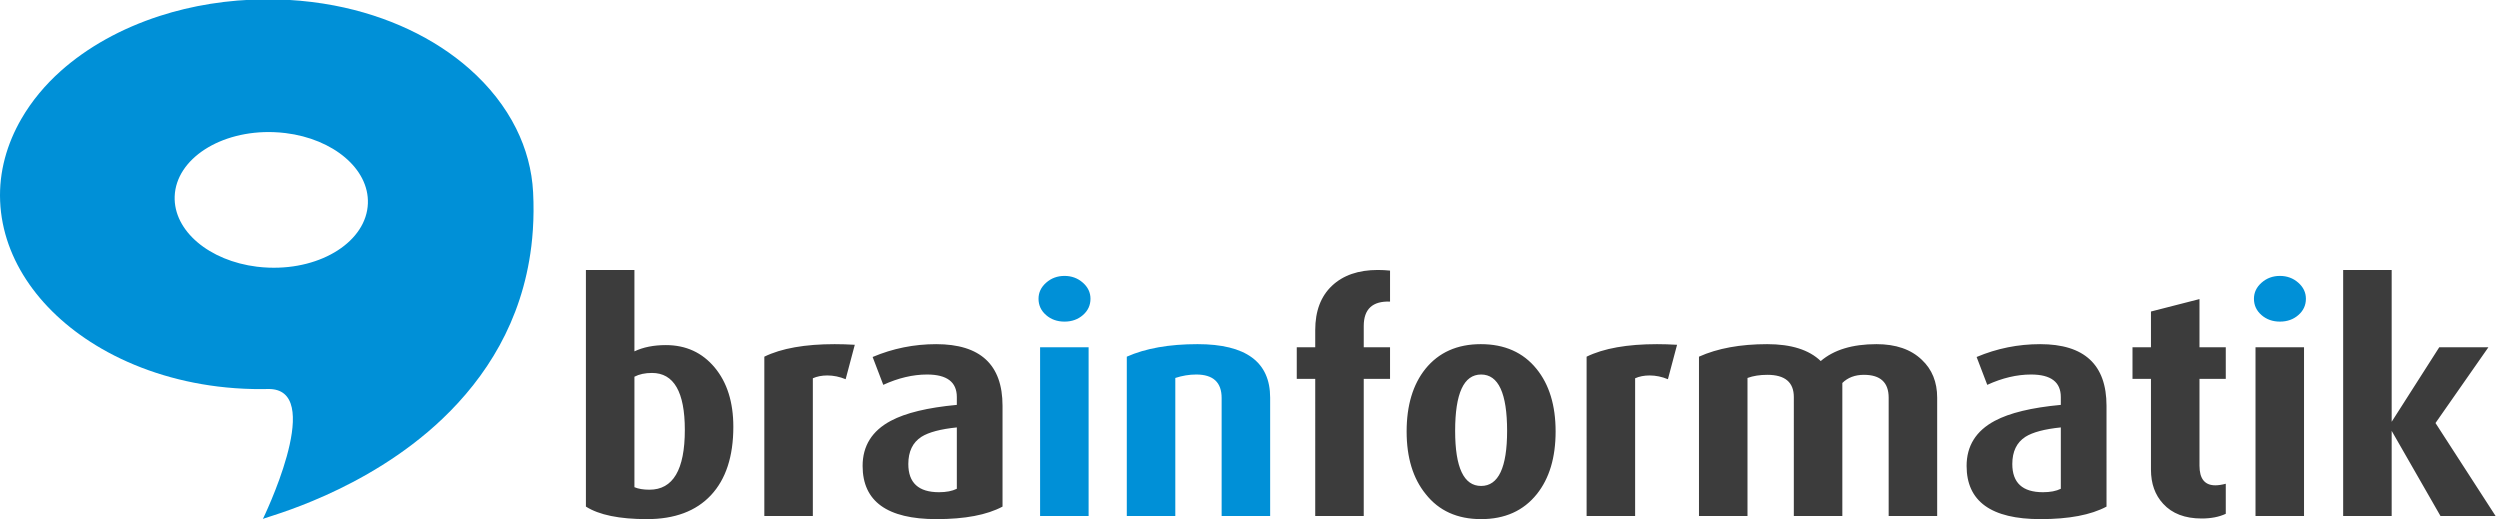 <?xml version="1.0" encoding="UTF-8" standalone="no"?>
<svg
   xmlns:dc="http://purl.org/dc/elements/1.1/"
   xmlns:cc="http://creativecommons.org/ns#"
   xmlns:rdf="http://www.w3.org/1999/02/22-rdf-syntax-ns#"
   xmlns:svg="http://www.w3.org/2000/svg"
   xmlns="http://www.w3.org/2000/svg"
   xmlns:xlink="http://www.w3.org/1999/xlink"
   viewBox="0 0 183 38"
   height="38"
   width="183"
   xml:space="preserve"
   id="svg2"
   version="1.1"><defs
     id="defs6"><clipPath
       id="clipPath22"
       clipPathUnits="userSpaceOnUse"><path
         id="path20"
         d="m 1542.12,788.836 0.04,0.266 c -0.01,-0.082 -0.02,-0.18 -0.04,-0.266 m -0.02,-0.188 c 0.01,0.059 0.02,0.133 0.02,0.188 z m -0.04,-0.46 0.04,0.46 c -0.02,-0.16 -0.03,-0.296 -0.04,-0.46" /></clipPath><clipPath
       id="clipPath28"
       clipPathUnits="userSpaceOnUse"><path
         id="path26"
         d="m 1550,796.172 -14.53,1.777 -1.79,-14.519 14.53,-1.785 z" /></clipPath><clipPath
       id="clipPath34"
       clipPathUnits="userSpaceOnUse"><path
         id="path32"
         d="m 1548.21,781.645 1.78,14.531 -14.53,1.781 -1.78,-14.527 z" /></clipPath></defs><g
     transform="matrix(1.333,0,0,-1.333,0,38)"
     id="g10"><g
       transform="scale(0.1)"
       id="g12"><g
         transform="matrix(0.19,0,0,0.19,4.59625e-4,0)"
         id="g902"><path
           d="m 2065.5,438.309 c -36,43.113 -83.04,64.683 -141.13,64.683 -35.08,0 -65.33,-6.051 -90.75,-18.094 V 720.113 H 1693.39 V 36.219 C 1731.4,12.07 1790.2,0 1869.81,0 c 80.2,0 141.88,23.059 185.01,69.199 43.11,46.16 64.67,112.031 64.67,197.68 0,71.152 -18,128.312 -53.99,171.43 M 1877.05,85.039 c -17.5,0 -31.98,2.402 -43.43,7.25 V 411.629 c 13.86,7.211 30.76,10.859 50.66,10.859 63.33,0 95,-54.906 95,-164.656 0,-115.223 -34.08,-172.793 -102.23,-172.793 m 535.56,420.66 c -86.27,0 -154.11,-12.058 -203.55,-36.179 V 9.051 h 140.21 V 407.102 c 12.17,5.429 26.13,8.136 41.94,8.136 17.6,0 35.23,-3.609 52.86,-10.859 l 26.43,99.523 c -20.51,1.192 -39.8,1.797 -57.89,1.797 m 484.9,-178.211 c 0,118.801 -63.94,178.211 -191.79,178.211 -63.94,0 -125.16,-12.359 -183.65,-37.078 l 30.76,-80.519 c 43.42,19.898 85.63,29.847 126.65,29.847 57.29,0 85.95,-21.711 85.95,-65.129 v -22.621 c -84.46,-7.84 -148.08,-23.219 -190.9,-46.129 -54.27,-28.949 -81.42,-72.39 -81.42,-130.281 C 2493.11,51.25 2564.28,0 2706.62,0 c 82.02,0 145.66,12.051 190.89,36.18 z M 2713.85,77.789 c -59.11,0 -88.64,27.152 -88.64,81.43 0,36.203 12.65,62.41 37.98,78.711 21.1,13.261 55.19,22.308 102.24,27.129 V 87.738 c -13.28,-6.629 -30.46,-9.949 -51.58,-9.949 M 4017.49,496.672 h -76.02 v 61.5 c 0,48.867 25.33,72.383 76.02,70.57 v 89.567 c -12.07,1.195 -23.85,1.804 -35.32,1.804 -56.08,0 -100.26,-15.238 -132.52,-45.687 -32.26,-30.469 -48.39,-73.141 -48.39,-128.012 v -49.742 h -53.38 v -91.371 h 53.38 V 9.051 h 140.21 V 405.301 h 76.02 z m 423.36,-62.434 c -38.58,47.641 -92.27,71.461 -161.02,71.461 -68.16,0 -121.54,-23.82 -160.15,-71.461 -36.16,-45.238 -54.26,-105.547 -54.26,-180.937 0,-75.403 18.38,-135.699 55.19,-180.942 C 4158.6,24.121 4211.98,0 4280.73,0 c 68.75,0 122.43,24.121 161.03,72.359 36.19,45.243 54.27,105.539 54.27,180.942 0,75.39 -18.4,135.699 -55.18,180.937 M 4280.73,95.891 c -50.06,0 -75.09,53.07 -75.09,159.23 0,108.559 25.03,162.828 75.09,162.828 50.05,0 75.1,-54.269 75.1,-162.828 0,-106.16 -25.05,-159.23 -75.1,-159.23 m 508.42,409.808 c -86.23,0 -154.1,-12.058 -203.55,-36.179 V 9.051 h 140.23 V 407.102 c 12.16,5.429 26.12,8.136 41.92,8.136 17.62,0 35.23,-3.609 52.86,-10.859 l 26.44,99.523 c -20.51,1.192 -39.81,1.797 -57.9,1.797 M 5598.82,351 c 0,45.238 -14.78,81.73 -44.33,109.461 -31.36,30.168 -75.08,45.238 -131.16,45.238 -69.37,0 -123.04,-16.277 -161.05,-48.84 -33.77,32.563 -85.34,48.84 -154.69,48.84 -77.79,0 -143.54,-12.058 -197.21,-36.179 V 9.051 H 5050.6 V 408 c 16.4,6.02 35.52,9.059 57.37,9.059 51.01,0 76.52,-21.43 76.52,-64.239 V 9.051 h 140.22 V 393.52 c 15.89,15.679 36.68,23.539 62.37,23.539 47.67,0 71.53,-22.028 71.53,-66.059 V 9.051 h 140.21 z m 489.43,-23.512 c 0,118.801 -63.94,178.211 -191.78,178.211 -63.94,0 -125.16,-12.359 -183.65,-37.078 l 30.75,-80.519 c 43.43,19.898 85.63,29.847 126.65,29.847 57.28,0 85.95,-21.711 85.95,-65.129 V 330.199 C 5871.71,322.359 5808.09,306.98 5765.28,284.07 5711,255.121 5683.86,211.68 5683.86,153.789 5683.86,51.25 5755.02,0 5897.37,0 c 82,0 145.65,12.051 190.88,36.18 z M 5904.58,77.789 c -59.1,0 -88.64,27.152 -88.64,81.43 0,36.203 12.68,62.41 38,78.711 21.1,13.261 55.2,22.308 102.23,27.129 V 87.738 c -13.26,-6.629 -30.46,-9.949 -51.59,-9.949 m 528.34,24.441 c -11.6,-3.031 -21.67,-4.531 -30.19,-4.531 -30.55,0 -45.79,18.942 -45.79,56.832 v 250.77 h 75.98 v 91.371 h -75.98 V 635.98 L 6216.71,600.035 V 496.672 h -53.37 v -91.371 h 53.37 v -262.36 c 0,-40.41 11.76,-73.281 35.29,-98.609 25.91,-28.363 63,-42.531 111.26,-42.531 27.15,0 50.36,4.531 69.66,13.57 z m 226.17,394.442 H 6518.86 V 9.031 h 140.23 z m 379.97,-218.934 152.89,218.934 H 7049.9 L 6912.4,281.352 V 720.113 H 6772.18 V 9.051 H 6912.4 V 255.121 L 7053.47,9.051 h 159.29 L 7039.06,277.738"
           style="fill:#3c3c3c;fill-opacity:1;fill-rule:nonzero;stroke:none"
           id="path14" /><g
           id="g16"><g
             id="g18"
             clip-path="url(#clipPath22)"><g
               id="g24"
               clip-path="url(#clipPath28)"><g
                 id="g30"
                 clip-path="url(#clipPath34)"><g
                   id="g36"
                   transform="matrix(-14.527,1.784,-1.784,-14.527,1549.99,796.177)"></g></g></g></g></g><path
           d="m 6642.36,683.473 c -14.81,12.972 -32.43,19.457 -52.92,19.457 -20.52,0 -38.16,-6.485 -52.93,-19.457 -14.79,-12.973 -22.17,-28.493 -22.17,-46.586 0,-18.707 7.24,-34.379 21.72,-47.035 14.47,-12.688 32.25,-19.004 53.38,-19.004 21.1,0 38.89,6.316 53.37,19.004 14.47,12.656 21.71,28.328 21.71,47.035 0,18.093 -7.4,33.613 -22.16,46.586"
           style="fill:#0090d7;fill-opacity:1;fill-rule:nonzero;stroke:none"
           id="path40" /><path
           d="M 3146.29,496.672 H 3006.06 V 9.031 h 140.23 z M 3670.99,351 c 0,103.148 -69.97,154.711 -209.89,154.711 -82.02,0 -150.16,-12.07 -204.44,-36.191 V 9.031 h 140.21 V 408.012 c 20.18,6.617 40.35,9.937 60.53,9.937 48.91,0 73.36,-22.609 73.36,-67.847 V 9.031 h 140.23 V 351"
           style="fill:#0090d7;fill-opacity:1;fill-rule:nonzero;stroke:none"
           id="path42" /><path
           d="m 3129.55,683.473 c -14.79,12.972 -32.43,19.457 -52.92,19.457 -20.52,0 -38.16,-6.485 -52.92,-19.457 -14.79,-12.973 -22.18,-28.493 -22.18,-46.586 0,-18.707 7.24,-34.379 21.72,-47.035 14.46,-12.688 32.25,-19.004 53.38,-19.004 21.09,0 38.89,6.316 53.36,19.004 14.49,12.656 21.72,28.328 21.72,47.035 0,18.093 -7.4,33.613 -22.16,46.586"
           style="fill:#0090d7;fill-opacity:1;fill-rule:nonzero;stroke:none"
           id="path44" /><path
           d="m 900.969,1494.66 c 21.879,-2.69 43.418,-6.07 64.554,-10.08 155.647,-29.74 290.797,-94.7 390.917,-182.94 57.6,-50.75 103.66,-109.16 135.39,-172.87 28.68,-57.62 45.69,-119.59 48.96,-184.172 1.91,-37.418 1.61,-73.457 -0.69,-108.207 -1.06,-16.258 -2.56,-32.231 -4.47,-47.903 l -0.13,-0.902 C 1508.76,570.648 1403.46,408.66 1278.6,289.859 1056.43,78.422 771.074,6.98 760.254,0.711 l -0.395,-0.102 c 0,0 174.11,356.942 28.77,374.782 -4.453,0.539 -9.199,0.789 -14.258,0.668 -14.387,-0.321 -28.672,-0.329 -42.84,-0.047 -34.535,0.699 -68.484,3.16 -101.668,7.226 C 504.52,398.621 389.758,437.219 293.48,492.75 120.777,592.352 7.754,746.516 0.371,918.77 -3.281,1004.07 20.277,1085.2 61.77,1156.89 c 29.84,51.58 68.972,98.31 113.868,138.32 76.394,68.04 174.105,122.83 285.648,158.96 93.465,30.25 196.606,47.36 305.156,48.13 46.004,0.33 90.954,-2.3 134.528,-7.64 M 742.758,729.539 c 11.137,-1.367 22.539,-2.285 34.078,-2.695 154.203,-5.688 282.444,77.363 286.424,185.508 3.71,100.048 -100.225,186.488 -237.893,203.398 -11.144,1.37 -22.531,2.29 -34.066,2.71 -154.223,5.67 -282.446,-77.38 -286.453,-185.511 -3.672,-100.039 100.246,-186.511 237.91,-203.41"
           style="fill:#0090d7;fill-opacity:1;fill-rule:nonzero;stroke:none"
           id="path46" /></g></g></g></svg>